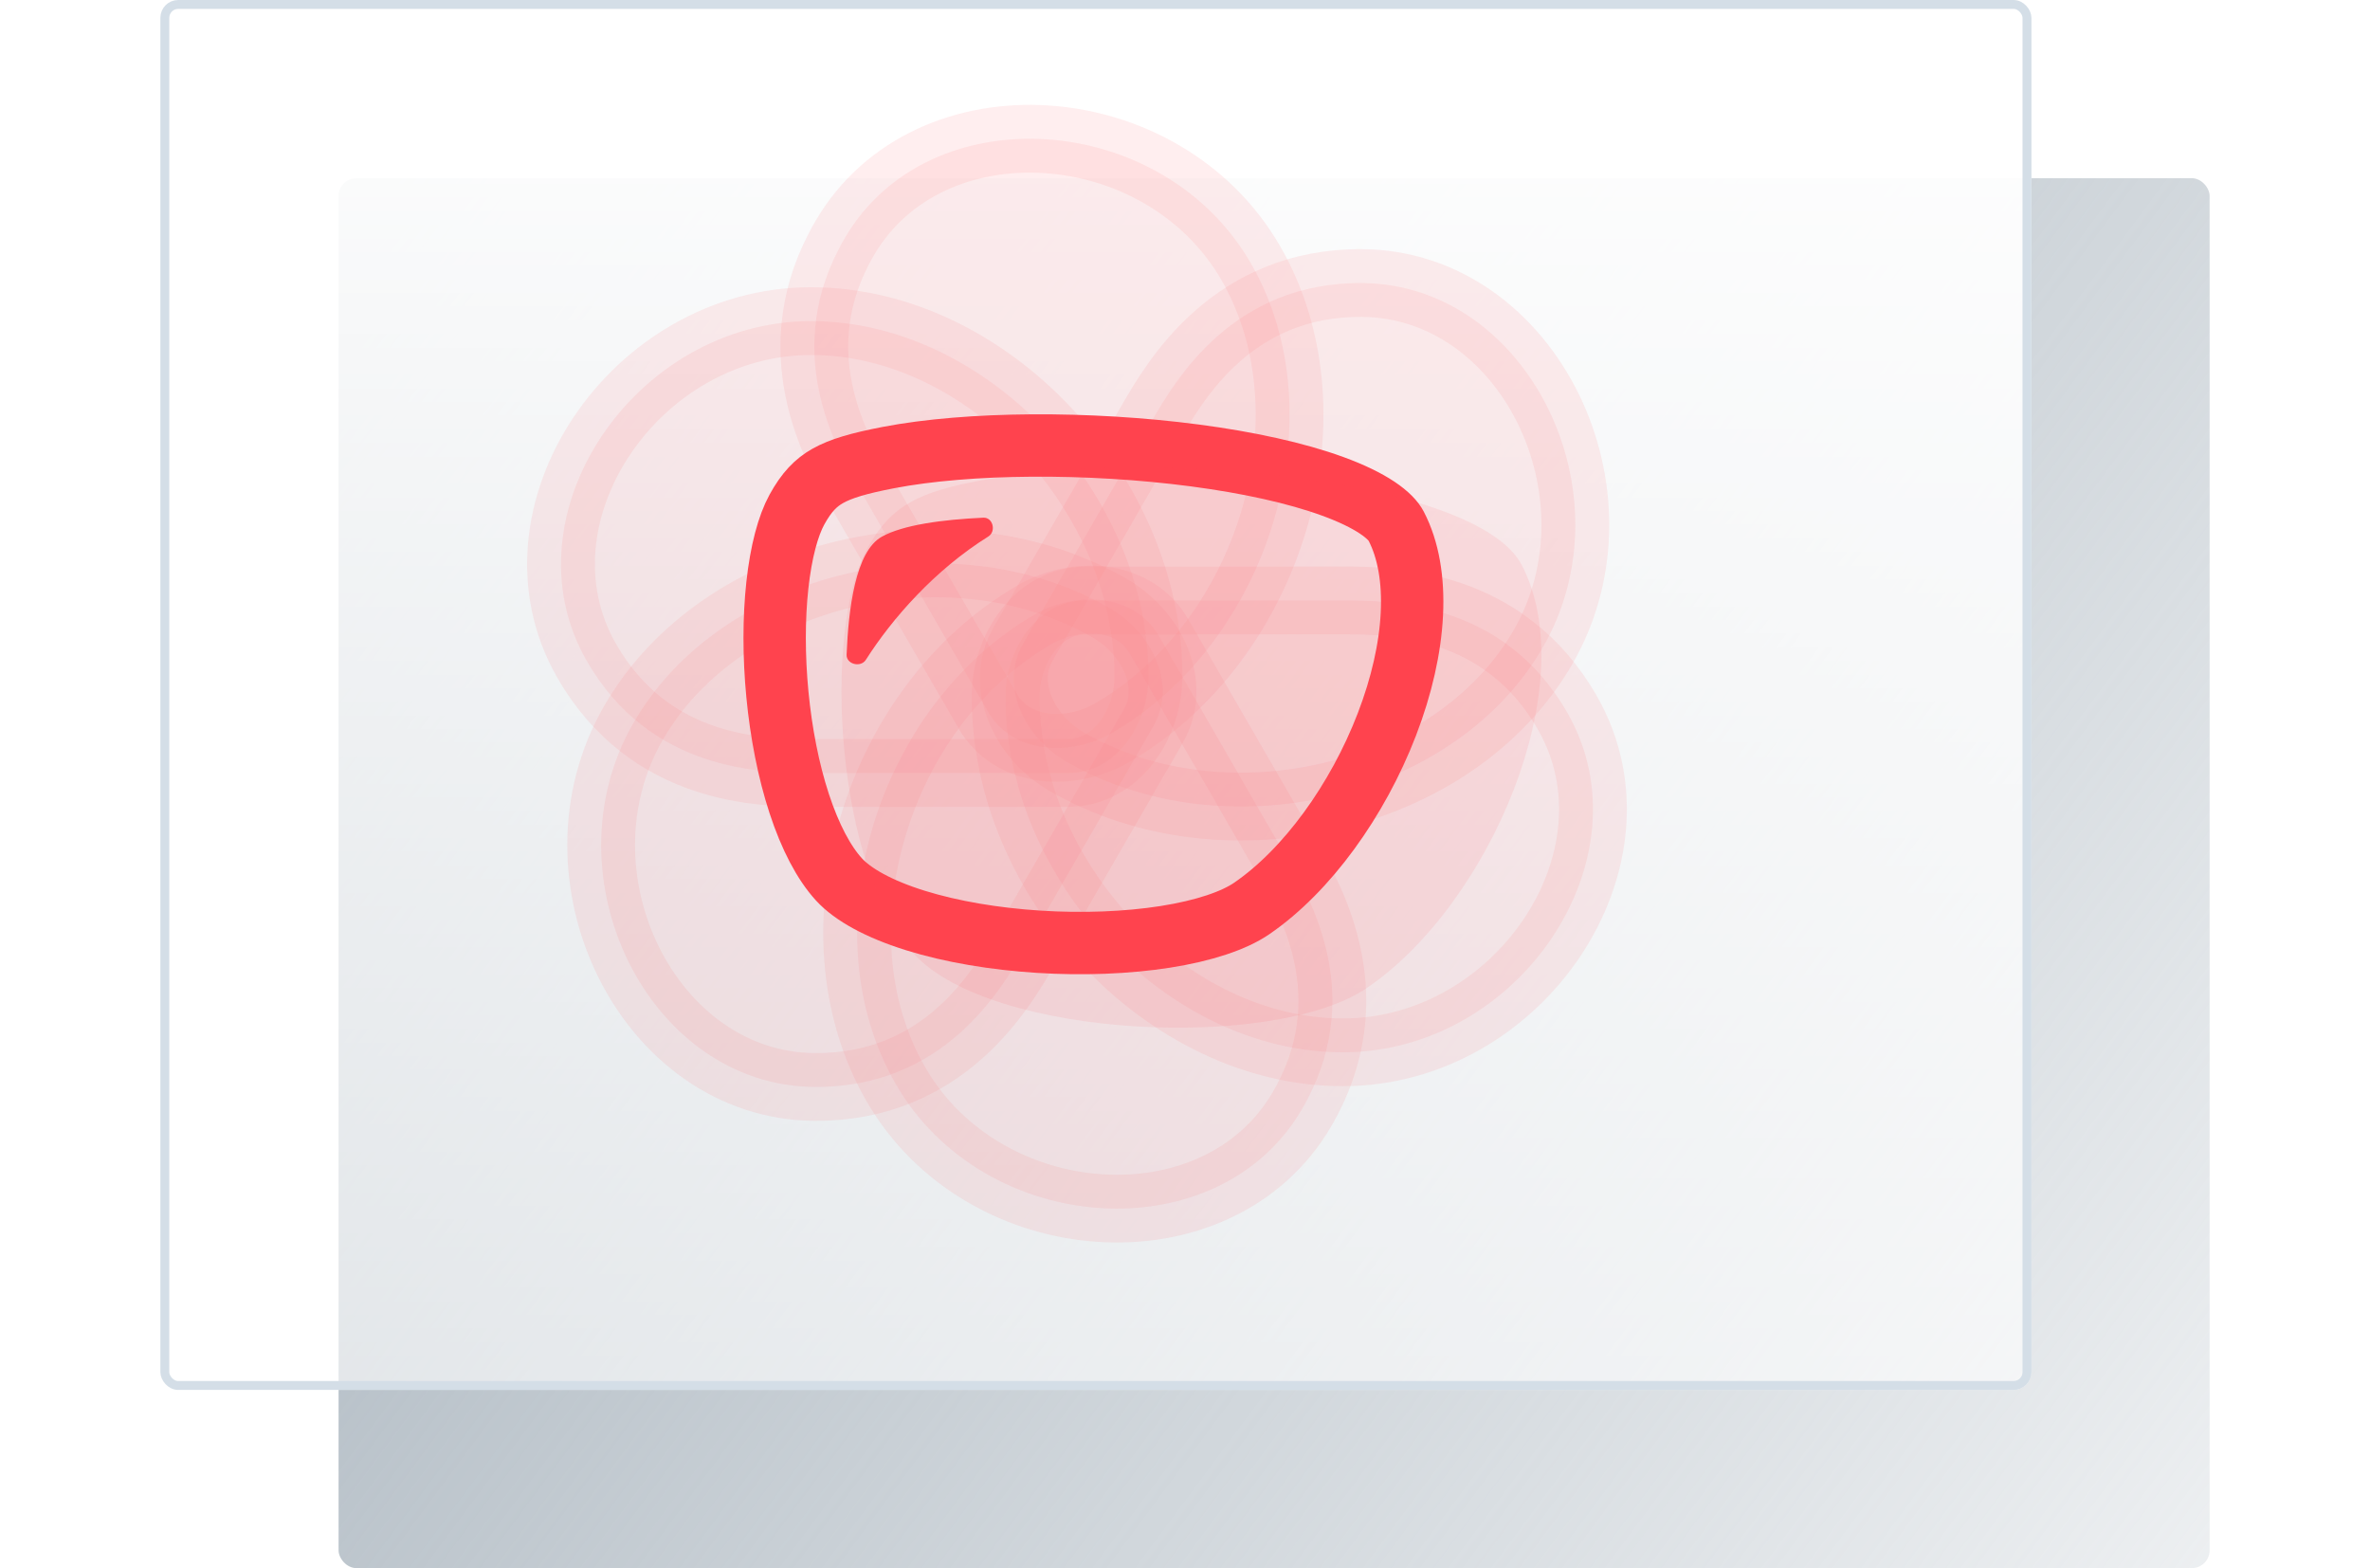 <svg width="266" height="176" viewBox="0 0 266 176" fill="none" xmlns="http://www.w3.org/2000/svg">
<rect x="38" y="20" width="210" height="156" rx="2" fill="url(#paint0_linear_1819_43956)"/>
<g filter="url(#filter0_b_1819_43956)">
<rect x="18" width="210" height="156" rx="2" fill="url(#paint1_linear_1819_43956)"/>
<rect x="18.5" y="0.5" width="209" height="155" rx="1.5" stroke="#D4DEE7"/>
</g>
<g opacity="0.6">
<path opacity="0.15" d="M119.881 86.755L91.036 86.755C85.628 86.755 72.951 86.657 65.796 74.076C56.565 57.842 71.205 36.04 91.036 36.04C110.867 36.04 128.894 55.465 128.894 75.887C128.894 81.321 125.289 86.755 119.881 86.755Z" fill="#FF434E" stroke="#FF434E" stroke-width="7.607"/>
<path opacity="0.15" d="M110.889 79.873L96.467 54.893C93.763 50.209 87.509 39.181 94.827 26.695C104.27 10.583 130.471 12.361 140.387 29.535C150.303 46.71 142.494 72.034 124.807 82.245C120.102 84.962 113.594 84.557 110.889 79.873Z" fill="#FF434E" stroke="#FF434E" stroke-width="7.607"/>
<path opacity="0.15" d="M114.831 72.266L129.253 47.285C131.957 42.602 138.38 31.672 152.853 31.766C171.528 31.889 183.088 55.468 173.173 72.642C163.257 89.817 137.422 95.716 119.735 85.505C115.03 82.788 112.126 76.95 114.831 72.266Z" fill="#FF434E" stroke="#FF434E" stroke-width="7.607"/>
<path opacity="0.15" d="M121.872 67.393L150.717 67.393C156.126 67.393 168.803 67.49 175.957 80.071C185.189 96.305 170.548 118.107 150.717 118.107C130.886 118.107 112.859 98.683 112.859 78.26C112.859 72.826 116.464 67.393 121.872 67.393Z" fill="#FF434E" stroke="#FF434E" stroke-width="7.607"/>
<path opacity="0.15" d="M130.046 71.353L144.468 96.333C147.172 101.017 153.426 112.044 146.108 124.531C136.665 140.642 110.464 138.865 100.548 121.69C90.632 104.516 98.441 79.192 116.128 68.981C120.833 66.264 127.341 66.669 130.046 71.353Z" fill="#FF434E" stroke="#FF434E" stroke-width="7.607"/>
<path opacity="0.15" d="M129.449 81.496L115.027 106.476C112.322 111.16 105.9 122.09 91.427 121.995C72.752 121.873 61.191 98.293 71.107 81.119C81.022 63.944 106.858 58.045 124.544 68.256C129.25 70.973 132.153 76.812 129.449 81.496Z" fill="#FF434E" stroke="#FF434E" stroke-width="7.607"/>
</g>
<path d="M156.691 59.032C159.47 64.36 158.985 72.659 155.658 81.306C152.374 89.842 146.682 97.727 140.473 101.974C138.5 103.323 135.161 104.462 130.787 105.149C126.495 105.822 121.533 106.011 116.584 105.698C111.63 105.384 106.802 104.576 102.761 103.319C98.633 102.035 95.715 100.402 94.161 98.702C92.458 96.839 90.921 93.916 89.699 90.187C88.493 86.502 87.668 82.253 87.254 77.951C86.84 73.65 86.844 69.384 87.249 65.677C87.661 61.902 88.459 58.986 89.442 57.196C90.536 55.203 91.584 54.162 92.893 53.42C94.346 52.597 96.361 52 99.715 51.355C108.658 49.636 122.176 49.547 134.115 51.119C140.069 51.903 145.464 53.079 149.6 54.591C151.668 55.346 153.326 56.151 154.555 56.968C155.805 57.8 156.424 58.52 156.691 59.032Z" stroke="#FF434E" stroke-width="7"/>
<path opacity="0.09" d="M153.449 110.863C167.325 101.373 177.727 76.703 170.794 63.413C165.702 53.652 128.873 50.301 110.054 53.918C103.251 55.226 100.053 56.632 97.374 61.511C92.164 70.999 93.905 97.573 102.577 107.063C111.25 116.553 143.042 117.98 153.449 110.863Z" fill="#FF434E"/>
<path d="M98.971 60.237C101.37 58.904 105.778 58.316 110.367 58.102C111.446 58.052 111.839 59.645 110.923 60.217C104.898 63.983 100.132 69.418 97.181 74.054C96.603 74.963 94.975 74.554 95.019 73.477C95.225 68.379 96.007 61.884 98.971 60.237Z" fill="#FF434E"/>
<defs>
<filter id="filter0_b_1819_43956" x="-52" y="-70" width="350" height="296" filterUnits="userSpaceOnUse" color-interpolation-filters="sRGB">
<feFlood flood-opacity="0" result="BackgroundImageFix"/>
<feGaussianBlur in="BackgroundImageFix" stdDeviation="35"/>
<feComposite in2="SourceAlpha" operator="in" result="effect1_backgroundBlur_1819_43956"/>
<feBlend mode="normal" in="SourceGraphic" in2="effect1_backgroundBlur_1819_43956" result="shape"/>
</filter>
<linearGradient id="paint0_linear_1819_43956" x1="38" y1="20" x2="248" y2="176" gradientUnits="userSpaceOnUse">
<stop stop-color="#A3AFB9"/>
<stop offset="1" stop-color="#A3AFB9" stop-opacity="0.2"/>
</linearGradient>
<linearGradient id="paint1_linear_1819_43956" x1="123" y1="0" x2="123" y2="156" gradientUnits="userSpaceOnUse">
<stop stop-color="white"/>
<stop offset="1" stop-color="white" stop-opacity="0.6"/>
</linearGradient>
</defs>
</svg>
